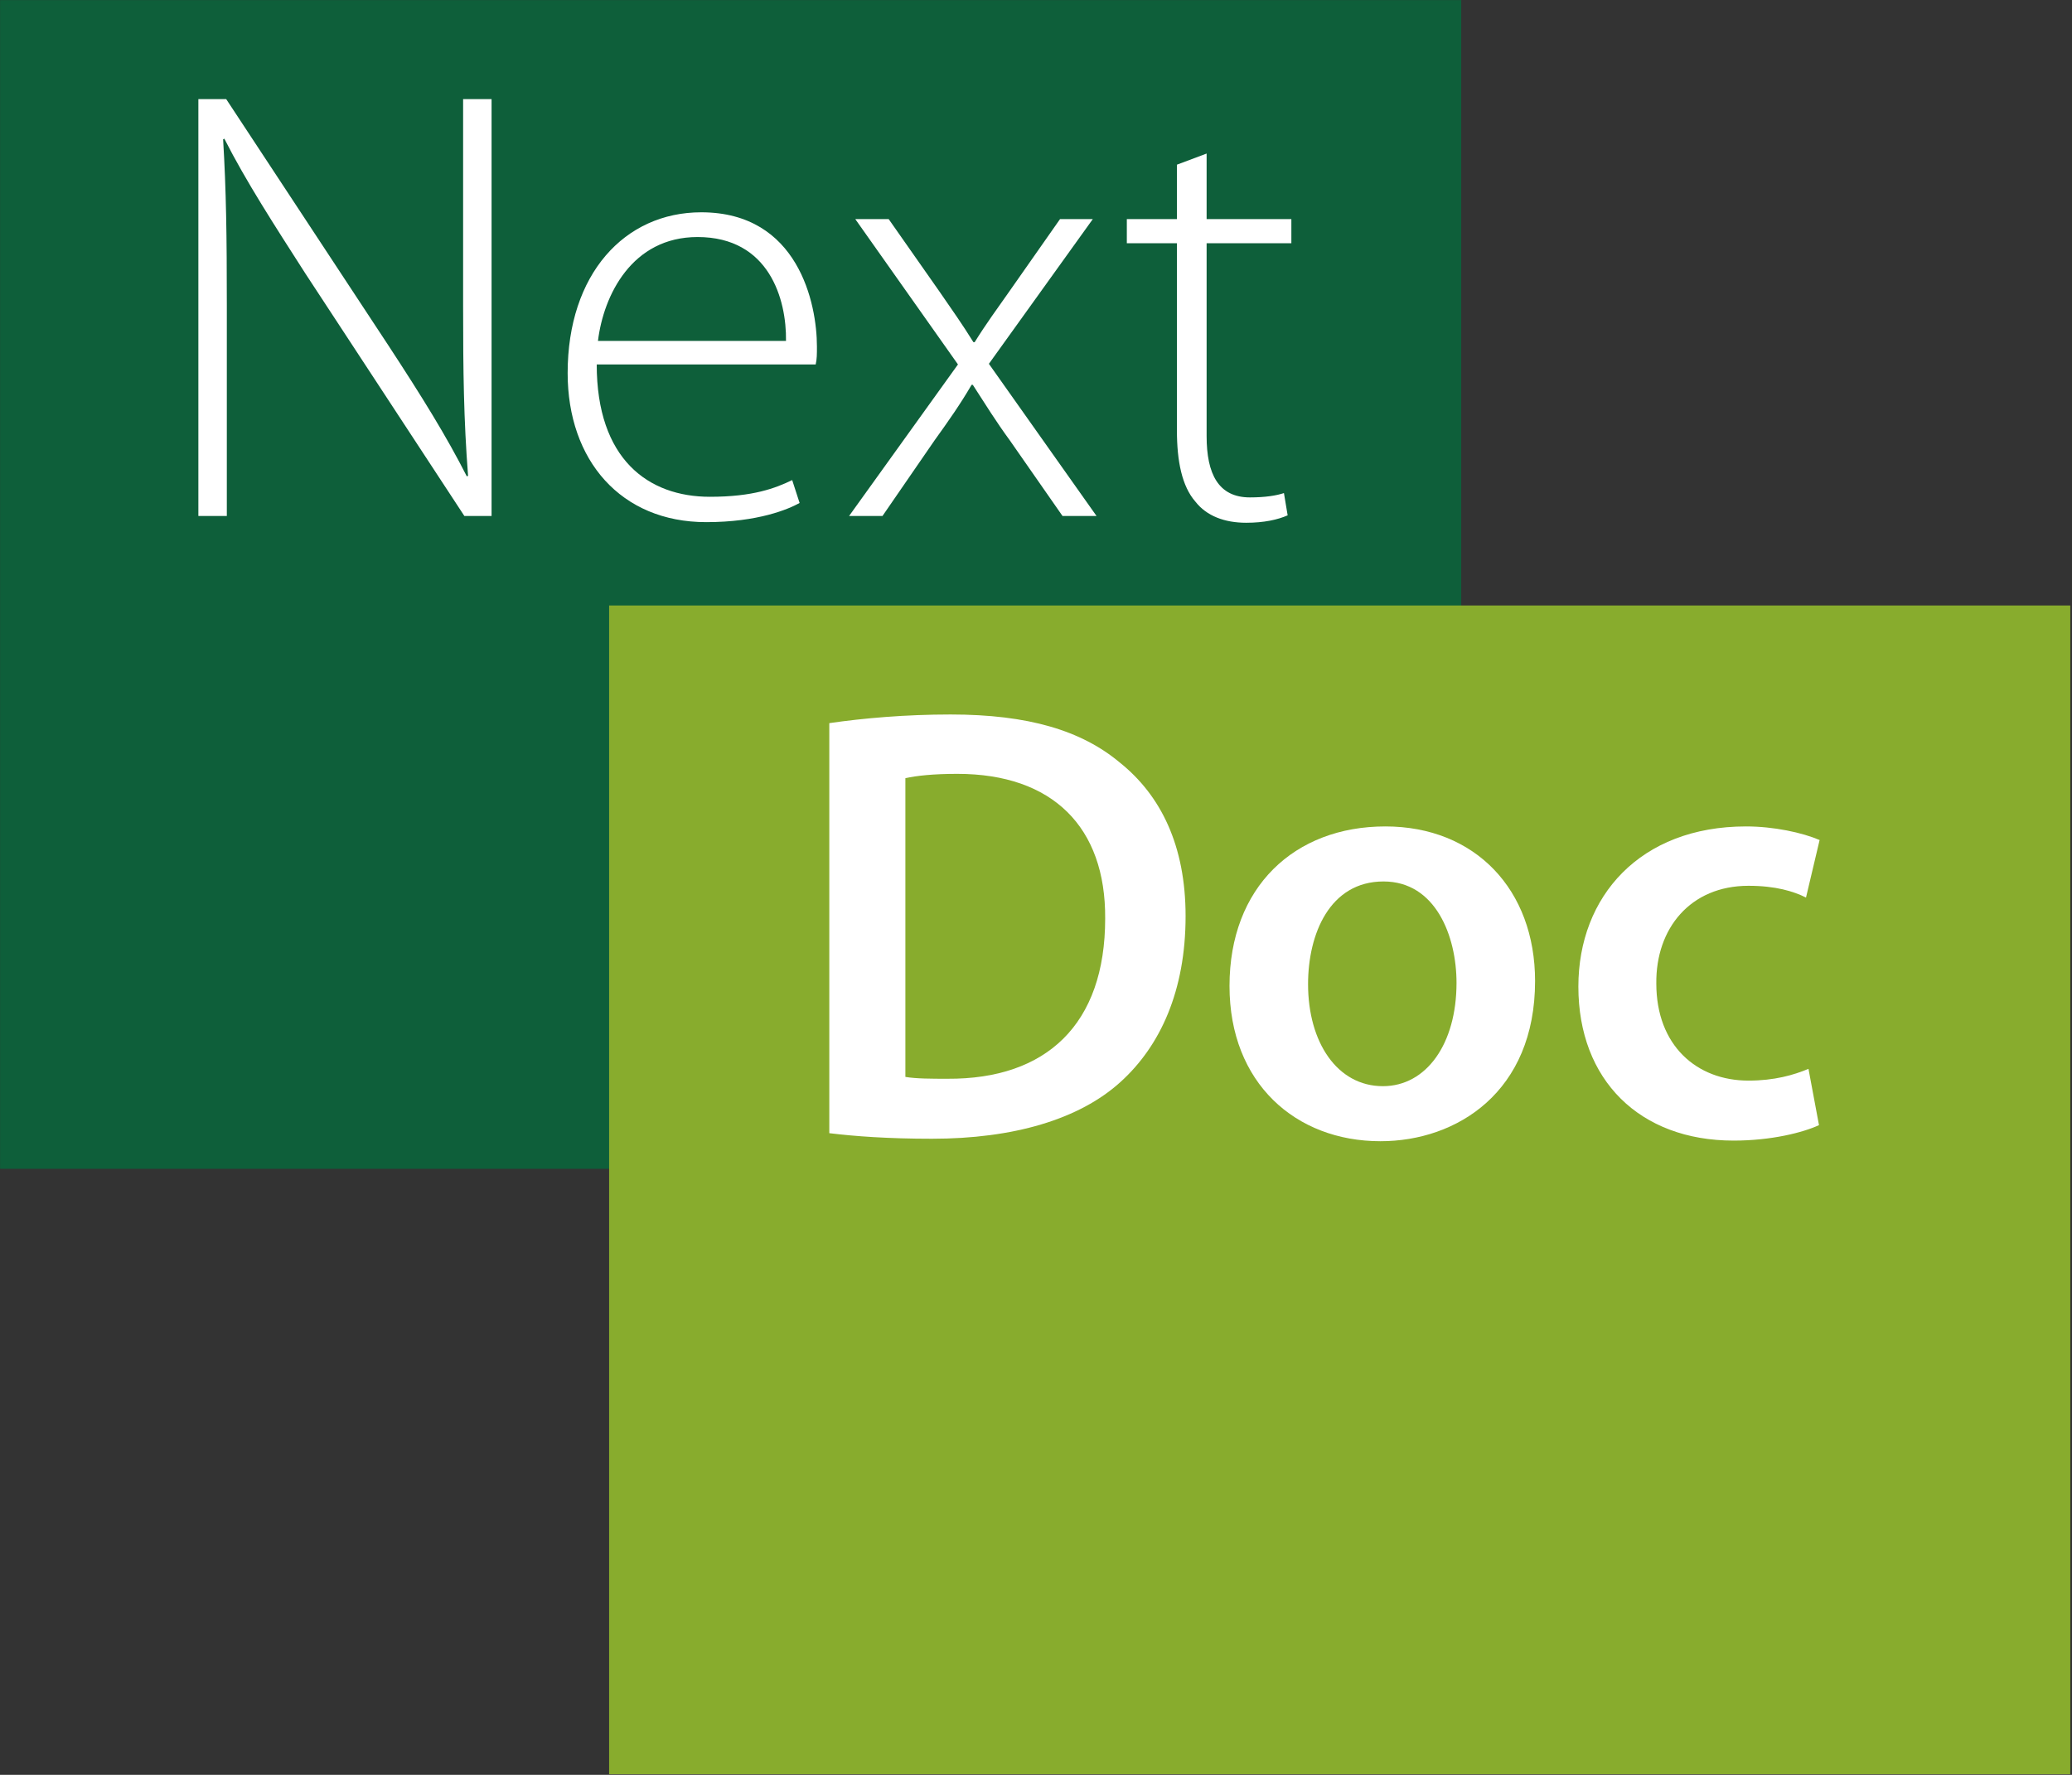 <?xml version="1.0" encoding="UTF-8" standalone="no"?>
<!DOCTYPE svg PUBLIC "-//W3C//DTD SVG 1.1//EN" "http://www.w3.org/Graphics/SVG/1.1/DTD/svg11.dtd">
<svg width="100%" height="100%" viewBox="0 0 335 287" version="1.1" xmlns="http://www.w3.org/2000/svg" xmlns:xlink="http://www.w3.org/1999/xlink" xml:space="preserve" xmlns:serif="http://www.serif.com/" style="fill-rule:evenodd;clip-rule:evenodd;stroke-linejoin:round;stroke-miterlimit:2;">
    <rect x="0" y="0" width="335" height="287" fill="#333333" stroke="none"/>
    <g transform="matrix(1,0,0,1,-134.128,-175.958)">
        <g transform="matrix(4.167,0,0,4.167,0,0)">
            <g transform="matrix(-1,0,0,1,32.193,87.584)">
                <rect x="-56.691" y="-45.354" width="56.693" height="45.354" style="fill:rgb(14,95,58);"/>
            </g>
        </g>
        <g transform="matrix(4.167,0,0,4.167,0,0)">
            <g transform="matrix(-1,0,0,1,55.82,111.078)">
                <rect x="-56.695" y="-45.354" width="56.693" height="45.354" style="fill:rgb(136,172,45);"/>
            </g>
        </g>
        <g transform="matrix(4.167,0,0,4.167,0,0)">
            <g transform="matrix(24,0,0,24,37.917,62.249)">
                <path d="M0.128,0L0.128,-0.341C0.128,-0.453 0.127,-0.526 0.122,-0.609L0.124,-0.61C0.159,-0.541 0.205,-0.47 0.255,-0.392L0.512,0L0.556,0L0.556,-0.674L0.51,-0.674L0.51,-0.339C0.51,-0.233 0.511,-0.156 0.518,-0.065L0.516,-0.064C0.483,-0.129 0.444,-0.192 0.389,-0.276L0.127,-0.674L0.082,-0.674L0.082,0L0.128,0Z" style="fill:white;fill-rule:nonzero;"/>
            </g>
            <g transform="matrix(24,0,0,24,53.229,62.249)">
                <path d="M0.442,-0.245C0.444,-0.254 0.444,-0.261 0.444,-0.274C0.444,-0.343 0.414,-0.491 0.257,-0.491C0.133,-0.491 0.041,-0.391 0.041,-0.231C0.041,-0.09 0.127,0.01 0.265,0.01C0.349,0.01 0.398,-0.011 0.416,-0.021L0.404,-0.058C0.377,-0.045 0.341,-0.031 0.271,-0.031C0.171,-0.031 0.088,-0.092 0.088,-0.245L0.442,-0.245ZM0.09,-0.283C0.099,-0.357 0.145,-0.451 0.251,-0.451C0.367,-0.451 0.395,-0.35 0.394,-0.283L0.09,-0.283Z" style="fill:white;fill-rule:nonzero;"/>
            </g>
            <g transform="matrix(24,0,0,24,64.869,62.249)">
                <path d="M0.021,-0.48L0.187,-0.245L0.011,0L0.065,0L0.149,-0.122C0.172,-0.154 0.191,-0.181 0.209,-0.212L0.211,-0.212C0.231,-0.181 0.249,-0.152 0.271,-0.122L0.356,0L0.411,0L0.237,-0.246L0.405,-0.48L0.352,-0.48L0.27,-0.363C0.251,-0.336 0.232,-0.31 0.214,-0.281L0.212,-0.281C0.194,-0.31 0.177,-0.334 0.157,-0.363L0.075,-0.48L0.021,-0.48Z" style="fill:white;fill-rule:nonzero;"/>
            </g>
            <g transform="matrix(24,0,0,24,75.477,62.249)">
                <path d="M0.099,-0.568L0.099,-0.48L0.018,-0.48L0.018,-0.441L0.099,-0.441L0.099,-0.138C0.099,-0.089 0.107,-0.048 0.129,-0.023C0.147,0 0.176,0.011 0.211,0.011C0.24,0.011 0.262,0.006 0.278,-0.001L0.272,-0.037C0.26,-0.033 0.242,-0.03 0.217,-0.03C0.166,-0.03 0.147,-0.068 0.147,-0.129L0.147,-0.441L0.284,-0.441L0.284,-0.48L0.147,-0.48L0.147,-0.586L0.099,-0.568Z" style="fill:white;fill-rule:nonzero;"/>
            </g>
            <g transform="matrix(24,0,0,24,62.661,86.249)">
                <path d="M0.071,-0.002C0.112,0.003 0.166,0.007 0.237,0.007C0.368,0.007 0.475,-0.024 0.542,-0.085C0.606,-0.143 0.647,-0.232 0.647,-0.353C0.647,-0.467 0.607,-0.548 0.541,-0.601C0.479,-0.653 0.393,-0.679 0.267,-0.679C0.194,-0.679 0.126,-0.673 0.071,-0.665L0.071,-0.002ZM0.194,-0.576C0.212,-0.58 0.239,-0.583 0.278,-0.583C0.432,-0.583 0.518,-0.497 0.517,-0.349C0.517,-0.178 0.422,-0.089 0.262,-0.09C0.237,-0.09 0.211,-0.09 0.194,-0.093L0.194,-0.576Z" style="fill:white;fill-rule:nonzero;"/>
            </g>
            <g transform="matrix(24,0,0,24,79.053,86.249)">
                <path d="M0.287,-0.498C0.14,-0.498 0.035,-0.4 0.035,-0.24C0.035,-0.083 0.142,0.011 0.279,0.011C0.403,0.011 0.529,-0.069 0.529,-0.248C0.529,-0.396 0.432,-0.498 0.287,-0.498ZM0.284,-0.409C0.368,-0.409 0.402,-0.321 0.402,-0.245C0.402,-0.146 0.353,-0.078 0.283,-0.078C0.209,-0.078 0.162,-0.149 0.162,-0.243C0.162,-0.324 0.197,-0.409 0.284,-0.409Z" style="fill:white;fill-rule:nonzero;"/>
            </g>
            <g transform="matrix(24,0,0,24,92.589,86.249)">
                <path d="M0.407,-0.106C0.383,-0.096 0.352,-0.087 0.31,-0.087C0.226,-0.087 0.161,-0.144 0.161,-0.244C0.16,-0.333 0.216,-0.402 0.31,-0.402C0.354,-0.402 0.383,-0.393 0.403,-0.383L0.425,-0.476C0.397,-0.488 0.351,-0.498 0.306,-0.498C0.135,-0.498 0.035,-0.385 0.035,-0.239C0.035,-0.088 0.134,0.01 0.286,0.01C0.347,0.01 0.398,-0.003 0.424,-0.015L0.407,-0.106Z" style="fill:white;fill-rule:nonzero;"/>
            </g>
        </g>
    </g>
</svg>
